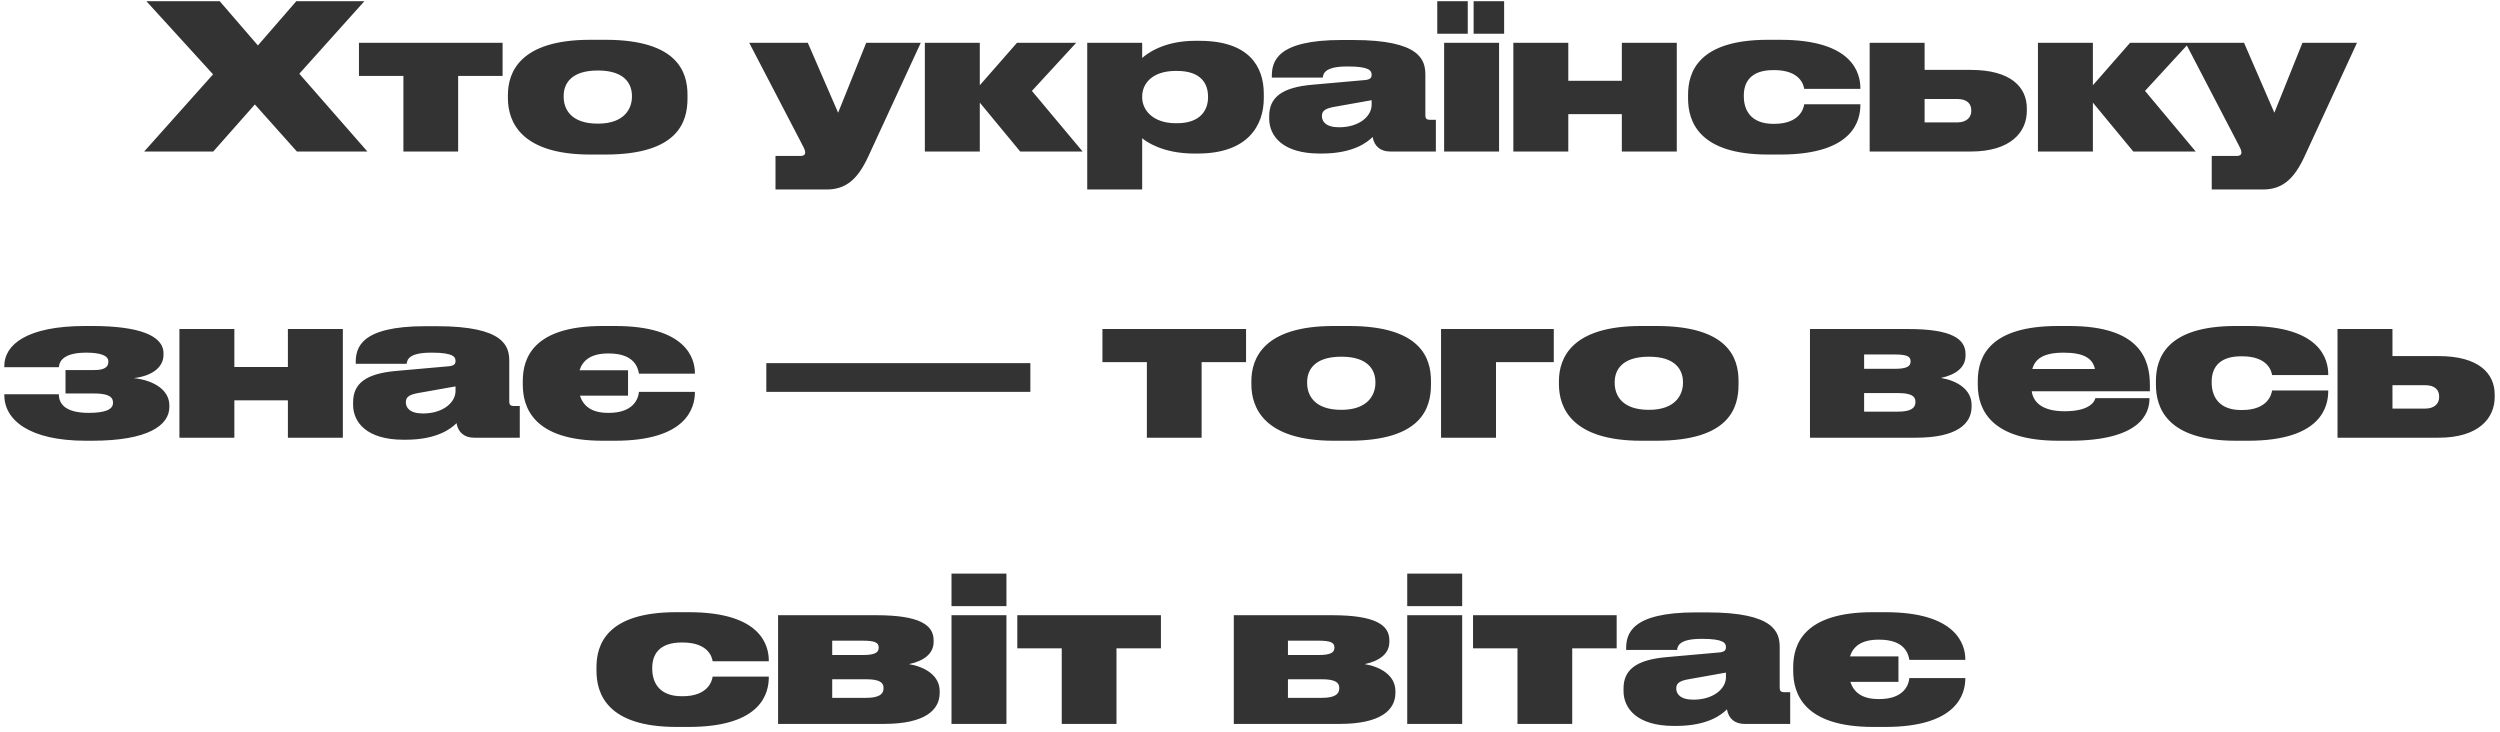 <?xml version="1.0" encoding="UTF-8"?> <svg xmlns="http://www.w3.org/2000/svg" width="297" height="87" viewBox="0 0 297 87" fill="none"> <path d="M25.335 18L30.279 12.408L35.271 18H43.647L35.559 8.76L43.287 0.144H35.199L30.639 5.4L26.103 0.144H17.391L25.311 8.832L17.127 18H25.335ZM47.924 18H54.428V9.024H59.708V5.088H42.644V9.024H47.924V18ZM71.907 18.36C80.595 18.36 81.675 14.448 81.675 11.688V11.256C81.675 8.568 80.499 4.728 71.931 4.728H70.107C61.827 4.728 60.339 8.544 60.339 11.28V11.664C60.339 14.448 61.875 18.36 70.131 18.36H71.907ZM71.043 8.376C74.235 8.376 75.075 9.984 75.075 11.4V11.496C75.075 12.84 74.235 14.688 71.043 14.688H71.019C67.779 14.688 66.963 12.912 66.963 11.496V11.4C66.963 9.984 67.803 8.376 71.019 8.376H71.043ZM92.129 22.512H98.201C100.529 22.512 101.921 21.264 103.169 18.552L109.385 5.088H102.905L99.569 13.392L95.969 5.088H89.009L95.105 16.8C95.465 17.472 95.657 17.832 95.657 18.096V18.12C95.657 18.336 95.537 18.528 95.057 18.528H92.129V22.512ZM121.2 18H128.616L122.592 10.8L127.848 5.088H120.816L116.4 10.128V5.088H109.872V18H116.4V12.192L121.2 18ZM135.691 11.472C135.691 9.96 136.843 8.424 139.699 8.424H139.819C142.723 8.424 143.515 9.984 143.515 11.472V11.568C143.515 12.96 142.723 14.64 139.819 14.64H139.699C136.891 14.64 135.691 13.008 135.691 11.568V11.472ZM129.163 5.088V22.512H135.691V16.416C136.147 16.824 138.163 18.24 141.835 18.24H142.291C148.291 18.24 150.139 14.856 150.139 11.664V11.16C150.139 7.92 148.411 4.848 142.483 4.848H141.979C138.187 4.848 136.195 6.432 135.691 6.888V5.088H129.163ZM162.949 12.456C162.949 13.8 161.485 15.12 159.085 15.12C157.477 15.12 157.045 14.4 157.045 13.8V13.776C157.045 13.128 157.501 12.864 158.629 12.672L162.949 11.904V12.456ZM163.069 16.272C163.261 17.4 164.029 18 165.157 18H170.581V14.232H169.885C169.429 14.232 169.333 14.04 169.333 13.68V8.904C169.333 7.152 168.781 4.752 160.717 4.752H159.373C151.621 4.752 151.093 7.344 151.093 9.072V9.216H157.141C157.213 8.808 157.285 7.896 160.045 7.896H160.141C162.685 7.896 162.949 8.4 162.949 8.88C162.949 9.24 162.781 9.432 162.229 9.504L156.013 10.056C152.173 10.368 150.781 11.64 150.781 13.8V14.088C150.781 16.2 152.437 18.24 156.757 18.24H157.021C160.789 18.24 162.445 16.896 163.069 16.272ZM174.37 0.144H170.746V4.008H174.37V0.144ZM178.69 0.144H175.066V4.008H178.69V0.144ZM178.09 5.088H171.562V18H178.09V5.088ZM186.314 18V13.56H192.674V18H199.202V5.088H192.674V9.6H186.314V5.088H179.786V18H186.314ZM211.486 18.36C220.318 18.36 221.014 14.184 221.014 12.432V12.384H214.342C214.27 12.888 213.814 14.712 210.766 14.712H210.67C207.934 14.712 207.166 13.008 207.166 11.448V11.328C207.166 9.864 207.886 8.328 210.67 8.328H210.766C213.838 8.328 214.27 10.08 214.342 10.56H221.014V10.488C221.014 8.712 220.126 4.728 211.51 4.728H210.022C201.742 4.728 200.542 8.592 200.542 11.256V11.688C200.542 14.376 201.766 18.36 210.046 18.36H211.486ZM222.115 18H234.139C238.867 18 240.787 15.696 240.787 13.176V12.864C240.787 10.344 238.867 8.304 234.139 8.304H228.643V5.088H222.115V18ZM228.643 14.544V11.76H232.507C233.731 11.76 234.187 12.36 234.187 13.104V13.2C234.187 13.848 233.731 14.544 232.507 14.544H228.643ZM253.435 18H260.851L254.827 10.8L260.083 5.088H253.051L248.635 10.128V5.088H242.107V18H248.635V12.192L253.435 18ZM262.754 22.512H268.826C271.154 22.512 272.546 21.264 273.794 18.552L280.01 5.088H273.53L270.194 13.392L266.594 5.088H259.634L265.73 16.8C266.09 17.472 266.282 17.832 266.282 18.096V18.12C266.282 18.336 266.162 18.528 265.682 18.528H262.754V22.512ZM20.119 48.16C20.119 46.336 18.295 45.184 15.895 44.92C18.127 44.656 19.423 43.6 19.423 42.16V41.968C19.423 39.856 16.495 38.728 10.927 38.728H10.135C3.127 38.728 0.511 40.984 0.511 43.48V43.624H6.991C7.063 42.736 7.783 41.896 10.255 41.896C11.911 41.896 12.871 42.232 12.871 42.928V43C12.871 43.648 12.319 43.96 11.239 43.96H7.783V46.744H11.119C12.463 46.744 13.423 46.96 13.423 47.8V47.872C13.423 48.664 12.463 49.048 10.543 49.048C7.903 49.048 6.991 48.088 6.991 46.84H0.511V46.936C0.511 49.888 3.463 52.36 10.207 52.36H10.927C17.623 52.36 20.119 50.512 20.119 48.352V48.16ZM27.842 52V47.56H34.202V52H40.73V39.088H34.202V43.6H27.842V39.088H21.314V52H27.842ZM54.117 46.456C54.117 47.8 52.653 49.12 50.253 49.12C48.645 49.12 48.213 48.4 48.213 47.8V47.776C48.213 47.128 48.669 46.864 49.797 46.672L54.117 45.904V46.456ZM54.237 50.272C54.429 51.4 55.197 52 56.325 52H61.749V48.232H61.053C60.597 48.232 60.501 48.04 60.501 47.68V42.904C60.501 41.152 59.949 38.752 51.885 38.752H50.541C42.789 38.752 42.261 41.344 42.261 43.072V43.216H48.309C48.381 42.808 48.453 41.896 51.213 41.896H51.309C53.853 41.896 54.117 42.4 54.117 42.88C54.117 43.24 53.949 43.432 53.397 43.504L47.181 44.056C43.341 44.368 41.949 45.64 41.949 47.8V48.088C41.949 50.2 43.605 52.24 47.925 52.24H48.189C51.957 52.24 53.613 50.896 54.237 50.272ZM82.555 46.552H75.907C75.835 47.368 75.259 49.048 72.331 49.048H72.235C70.219 49.048 69.283 48.184 68.899 47.008H74.611V43.984H68.851C69.211 42.856 70.147 41.992 72.235 41.992H72.331C75.331 41.992 75.787 43.648 75.907 44.392H82.555V44.32C82.555 42.592 81.523 38.728 73.075 38.728H71.587C63.307 38.728 62.107 42.592 62.107 45.256V45.688C62.107 48.376 63.331 52.36 71.611 52.36H73.051C81.595 52.36 82.555 48.424 82.555 46.6V46.552ZM91.038 43.144V46.552H122.406V43.144H91.038ZM136.248 52H142.752V43.024H148.032V39.088H130.968V43.024H136.248V52ZM160.231 52.36C168.919 52.36 169.999 48.448 169.999 45.688V45.256C169.999 42.568 168.823 38.728 160.255 38.728H158.431C150.151 38.728 148.663 42.544 148.663 45.28V45.664C148.663 48.448 150.199 52.36 158.455 52.36H160.231ZM159.367 42.376C162.559 42.376 163.399 43.984 163.399 45.4V45.496C163.399 46.84 162.559 48.688 159.367 48.688H159.343C156.103 48.688 155.287 46.912 155.287 45.496V45.4C155.287 43.984 156.127 42.376 159.343 42.376H159.367ZM171.197 52H177.725V43.024H184.589V39.088H171.197V52ZM196.77 52.36C205.458 52.36 206.538 48.448 206.538 45.688V45.256C206.538 42.568 205.362 38.728 196.794 38.728H194.97C186.69 38.728 185.202 42.544 185.202 45.28V45.664C185.202 48.448 186.738 52.36 194.994 52.36H196.77ZM195.906 42.376C199.098 42.376 199.938 43.984 199.938 45.4V45.496C199.938 46.84 199.098 48.688 195.906 48.688H195.882C192.642 48.688 191.826 46.912 191.826 45.496V45.4C191.826 43.984 192.666 42.376 195.882 42.376H195.906ZM227.601 52C232.497 52 234.225 50.344 234.225 48.304V48.112C234.225 46.216 232.425 45.208 230.577 44.896C232.281 44.536 233.505 43.696 233.505 42.256V42.064C233.505 40.288 231.921 39.088 226.713 39.088H215.025V52H227.601ZM221.457 43.816V42.112H225.057C226.497 42.112 226.977 42.328 226.977 42.904V42.952C226.977 43.528 226.521 43.816 225.081 43.816H221.457ZM221.457 48.904V46.696H225.465C226.977 46.696 227.553 47.032 227.553 47.704V47.8C227.553 48.496 226.953 48.904 225.489 48.904H221.457ZM245.16 41.896C247.632 41.896 248.616 42.616 248.88 43.84H241.44C241.752 42.688 242.688 41.896 245.16 41.896ZM255.36 47.296H248.928C248.88 47.584 248.4 48.856 245.304 48.856H245.28C242.664 48.856 241.56 47.824 241.368 46.48H255.408V45.76C255.408 42.664 254.232 38.728 245.808 38.728H244.488C236.496 38.728 234.96 42.256 234.96 45.232V45.712C234.96 48.736 236.616 52.36 244.56 52.36H245.832C254.256 52.36 255.36 49.144 255.36 47.344V47.296ZM267.068 52.36C275.9 52.36 276.596 48.184 276.596 46.432V46.384H269.924C269.852 46.888 269.396 48.712 266.348 48.712H266.252C263.516 48.712 262.748 47.008 262.748 45.448V45.328C262.748 43.864 263.468 42.328 266.252 42.328H266.348C269.42 42.328 269.852 44.08 269.924 44.56H276.596V44.488C276.596 42.712 275.708 38.728 267.092 38.728H265.604C257.324 38.728 256.124 42.592 256.124 45.256V45.688C256.124 48.376 257.348 52.36 265.628 52.36H267.068ZM277.697 52H289.721C294.449 52 296.369 49.696 296.369 47.176V46.864C296.369 44.344 294.449 42.304 289.721 42.304H284.225V39.088H277.697V52ZM284.225 48.544V45.76H288.089C289.313 45.76 289.769 46.36 289.769 47.104V47.2C289.769 47.848 289.313 48.544 288.089 48.544H284.225ZM81.806 86.36C90.638 86.36 91.334 82.184 91.334 80.432V80.384H84.662C84.59 80.888 84.134 82.712 81.086 82.712H80.99C78.254 82.712 77.486 81.008 77.486 79.448V79.328C77.486 77.864 78.206 76.328 80.99 76.328H81.086C84.158 76.328 84.59 78.08 84.662 78.56H91.334V78.488C91.334 76.712 90.446 72.728 81.83 72.728H80.342C72.062 72.728 70.862 76.592 70.862 79.256V79.688C70.862 82.376 72.086 86.36 80.366 86.36H81.806ZM105.011 86C109.907 86 111.635 84.344 111.635 82.304V82.112C111.635 80.216 109.835 79.208 107.987 78.896C109.691 78.536 110.915 77.696 110.915 76.256V76.064C110.915 74.288 109.331 73.088 104.123 73.088H92.435V86H105.011ZM98.867 77.816V76.112H102.467C103.907 76.112 104.387 76.328 104.387 76.904V76.952C104.387 77.528 103.931 77.816 102.491 77.816H98.867ZM98.867 82.904V80.696H102.875C104.387 80.696 104.963 81.032 104.963 81.704V81.8C104.963 82.496 104.363 82.904 102.899 82.904H98.867ZM119.566 68.144H113.038V72.008H119.566V68.144ZM119.566 73.088H113.038V86H119.566V73.088ZM126.135 86H132.639V77.024H137.919V73.088H120.855V77.024H126.135V86ZM159.152 86C164.048 86 165.776 84.344 165.776 82.304V82.112C165.776 80.216 163.976 79.208 162.128 78.896C163.832 78.536 165.056 77.696 165.056 76.256V76.064C165.056 74.288 163.472 73.088 158.264 73.088H146.576V86H159.152ZM153.008 77.816V76.112H156.608C158.048 76.112 158.528 76.328 158.528 76.904V76.952C158.528 77.528 158.072 77.816 156.632 77.816H153.008ZM153.008 82.904V80.696H157.016C158.528 80.696 159.104 81.032 159.104 81.704V81.8C159.104 82.496 158.504 82.904 157.04 82.904H153.008ZM173.707 68.144H167.179V72.008H173.707V68.144ZM173.707 73.088H167.179V86H173.707V73.088ZM180.276 86H186.78V77.024H192.06V73.088H174.996V77.024H180.276V86ZM205.043 80.456C205.043 81.8 203.579 83.12 201.179 83.12C199.571 83.12 199.139 82.4 199.139 81.8V81.776C199.139 81.128 199.595 80.864 200.723 80.672L205.043 79.904V80.456ZM205.163 84.272C205.355 85.4 206.123 86 207.251 86H212.675V82.232H211.979C211.523 82.232 211.427 82.04 211.427 81.68V76.904C211.427 75.152 210.875 72.752 202.811 72.752H201.467C193.715 72.752 193.187 75.344 193.187 77.072V77.216H199.235C199.307 76.808 199.379 75.896 202.139 75.896H202.235C204.779 75.896 205.043 76.4 205.043 76.88C205.043 77.24 204.875 77.432 204.323 77.504L198.107 78.056C194.267 78.368 192.875 79.64 192.875 81.8V82.088C192.875 84.2 194.531 86.24 198.851 86.24H199.115C202.883 86.24 204.539 84.896 205.163 84.272ZM233.48 80.552H226.832C226.76 81.368 226.184 83.048 223.256 83.048H223.16C221.144 83.048 220.208 82.184 219.824 81.008H225.536V77.984H219.776C220.136 76.856 221.072 75.992 223.16 75.992H223.256C226.256 75.992 226.712 77.648 226.832 78.392H233.48V78.32C233.48 76.592 232.448 72.728 224 72.728H222.512C214.232 72.728 213.032 76.592 213.032 79.256V79.688C213.032 82.376 214.256 86.36 222.536 86.36H223.976C232.52 86.36 233.48 82.424 233.48 80.6V80.552Z" fill="#333333"></path> </svg> 